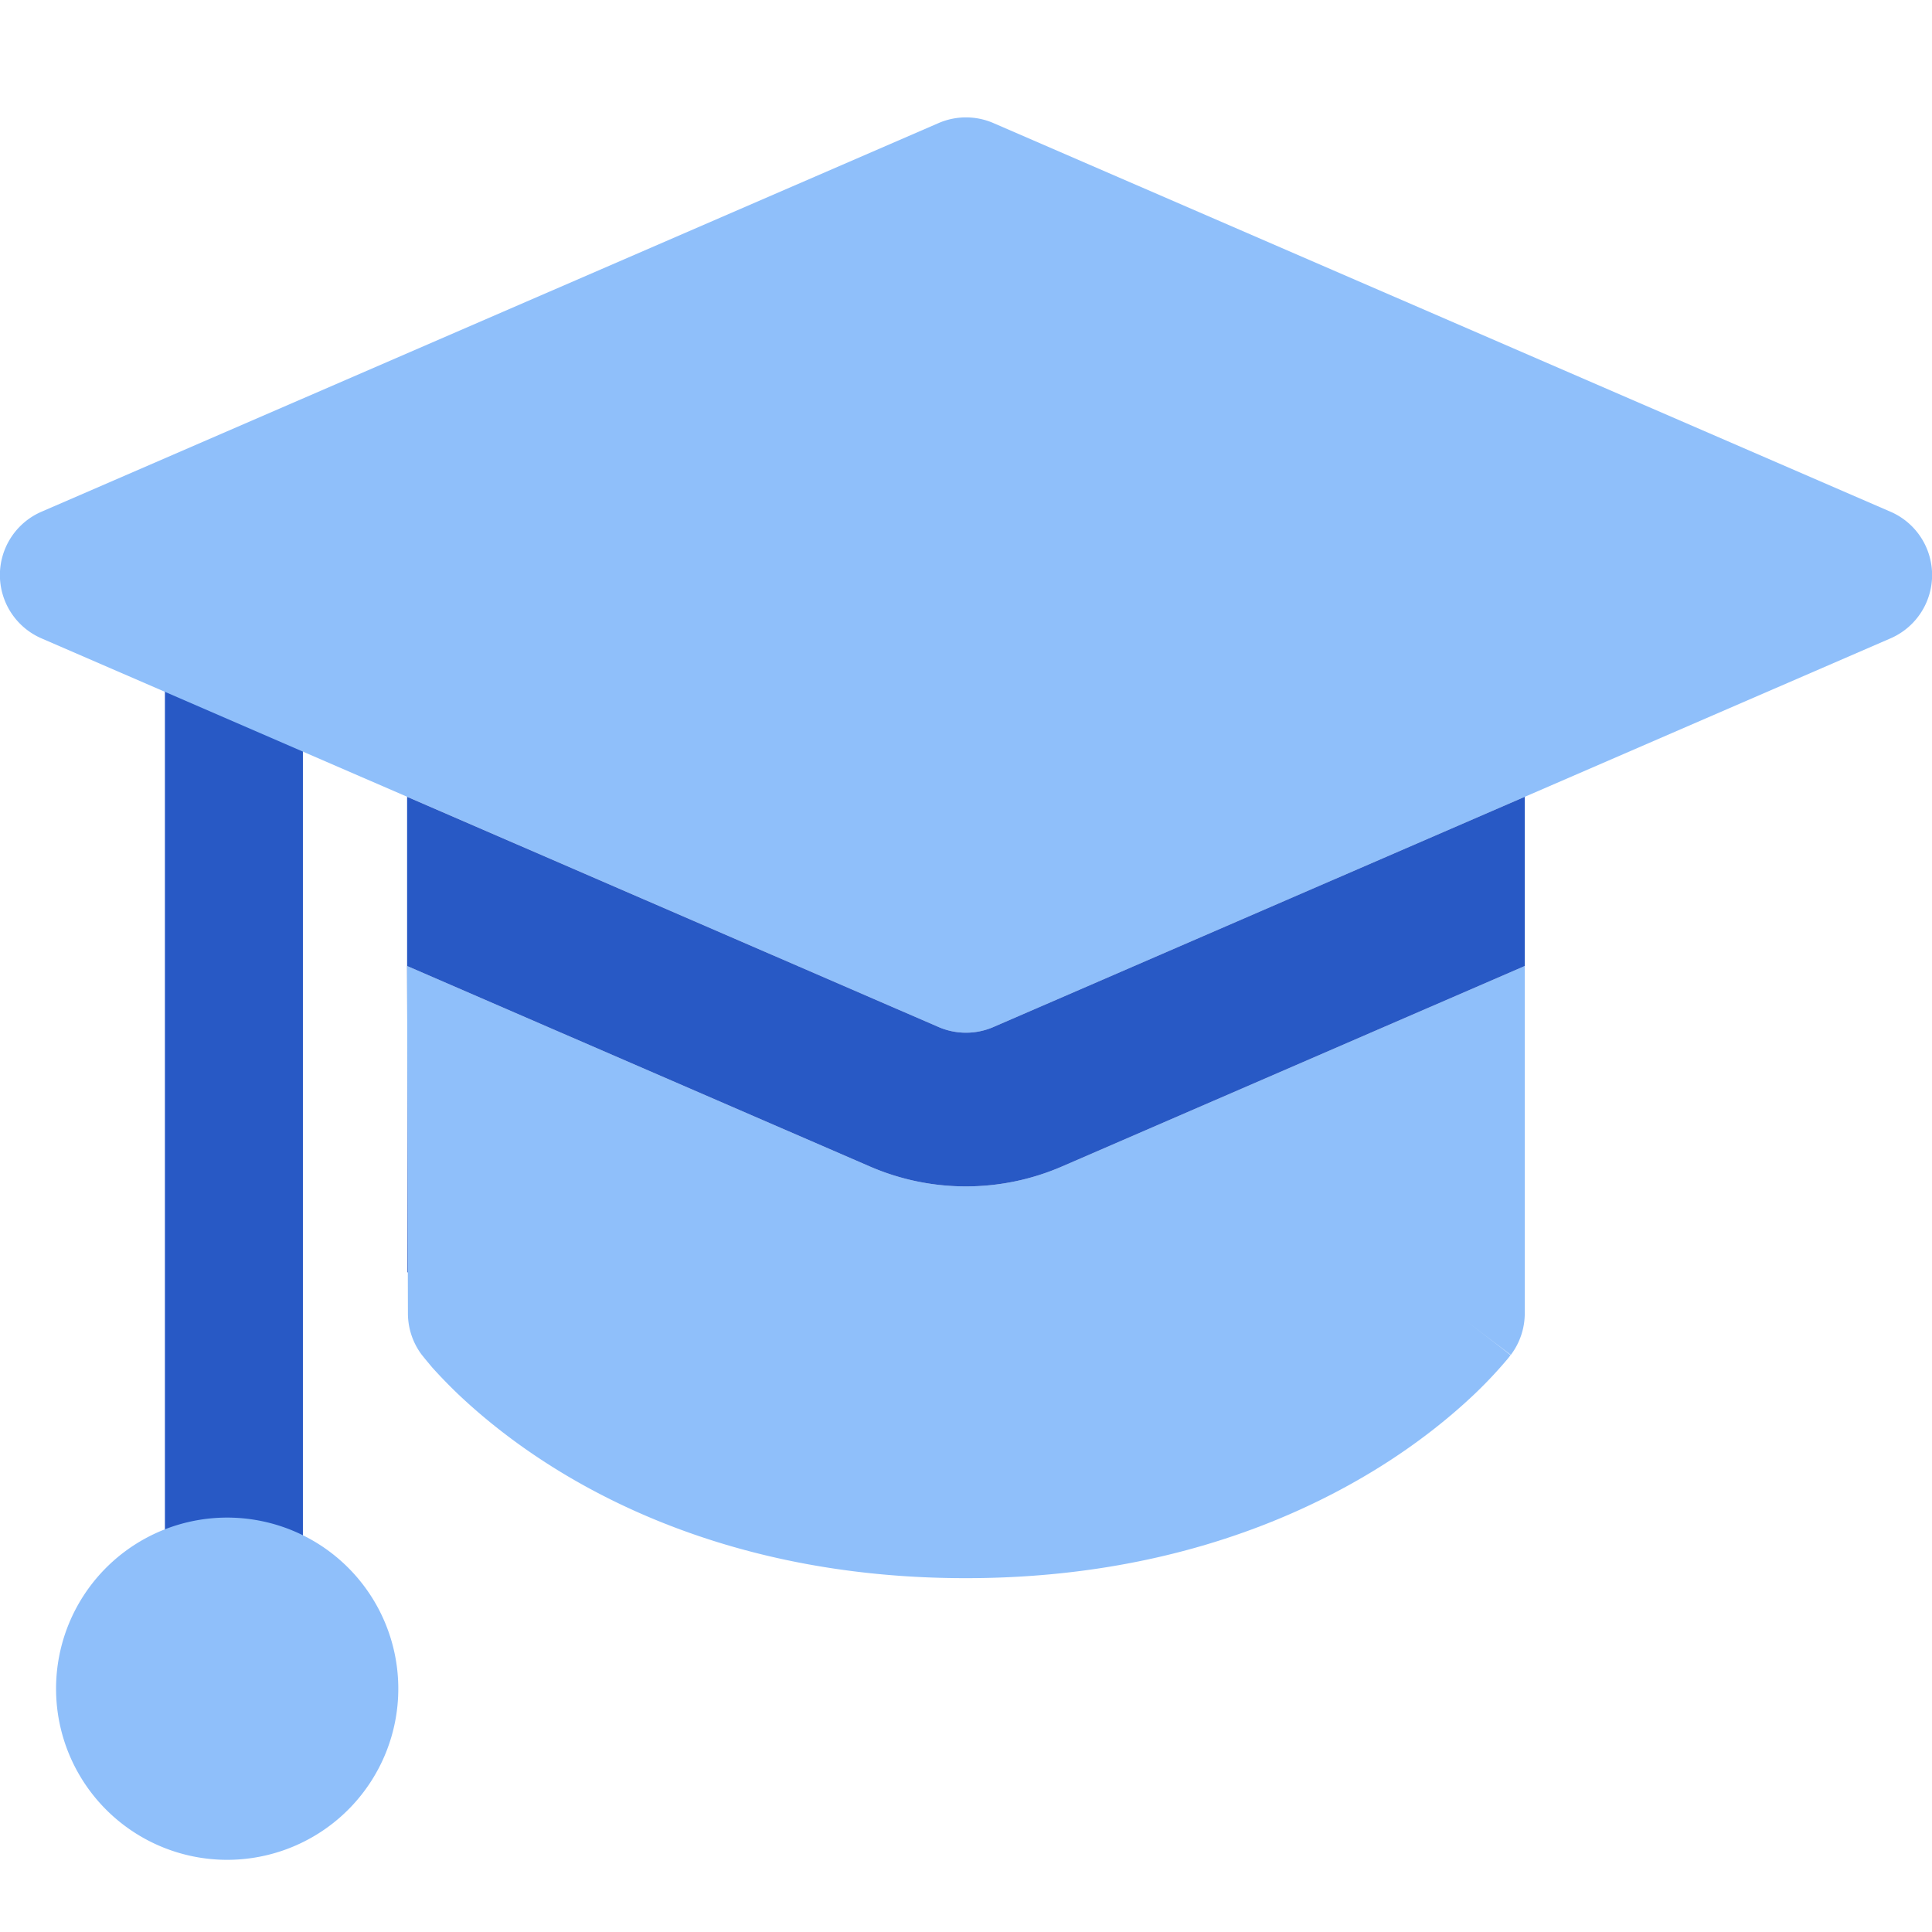 <svg xmlns="http://www.w3.org/2000/svg" fill="none" viewBox="0 0 14 14" id="Graduation-Cap--Streamline-Core"><desc>Graduation Cap Streamline Icon: https://streamlinehq.com</desc><g id="graduation-cap--graduation-cap-education"><path id="Union" fill="#8fbffa" d="m2.95 7 0.006 2.517a0.5 0.5 0 0 0 0.1 0.3l0.4 -0.301 -0.4 0.301 0.001 0.001 0.001 0.001 0.002 0.003 0.005 0.006 0.016 0.02 0.05 0.06c0.043 0.048 0.105 0.114 0.185 0.191 0.162 0.154 0.4 0.354 0.723 0.553 0.648 0.399 1.624 0.784 2.96 0.784 1.337 0 2.314 -0.386 2.964 -0.784 0.323 -0.198 0.562 -0.398 0.724 -0.552a3.168 3.168 0 0 0 0.237 -0.252l0.015 -0.019 0.005 -0.006 0.002 -0.003s0.002 -0.002 -0.396 -0.304l0.398 0.302a0.5 0.5 0 0 0 0.101 -0.302l0 -2.516 -3.354 1.453a1.75 1.75 0 0 1 -1.391 0L2.95 7Z" stroke-width="1"></path><path id="Ellipse 347 (Stroke)" fill="#2859c5" fill-rule="evenodd" d="M1.695 4.069c0.276 0 0.5 0.28 0.5 0.625v6.89c0 0.346 -0.224 0.626 -0.5 0.626s-0.5 -0.28 -0.5 -0.626v-6.89c0 -0.345 0.224 -0.625 0.5 -0.625Z" clip-rule="evenodd" stroke-width="1"></path><path id="Union_2" fill="#8fbffa" fill-rule="evenodd" d="M1.696 10.998a1.24 1.24 0 1 0 0 2.478 1.24 1.24 0 0 0 0 -2.478Z" clip-rule="evenodd" stroke-width="1"></path><path id="Union_3" fill="#8fbffa" fill-rule="evenodd" d="M7.199 0.892a0.5 0.5 0 0 0 -0.398 0l-6.5 2.816a0.5 0.5 0 0 0 0 0.918l6.5 2.816a0.5 0.5 0 0 0 0.398 0l6.5 -2.816a0.5 0.5 0 0 0 0 -0.918L7.199 0.892Z" clip-rule="evenodd" stroke-width="1"></path><path id="Subtract" fill="#2859c5" fill-rule="evenodd" d="m2.95 5.774 3.851 1.668a0.5 0.5 0 0 0 0.398 0l3.85 -1.668V9.22l0 -2.22 -3.354 1.453a1.75 1.75 0 0 1 -1.391 0L2.95 7V5.774ZM2.95 7l0.005 2.22h-0.004V7Z" clip-rule="evenodd" stroke-width="1"></path></g></svg>